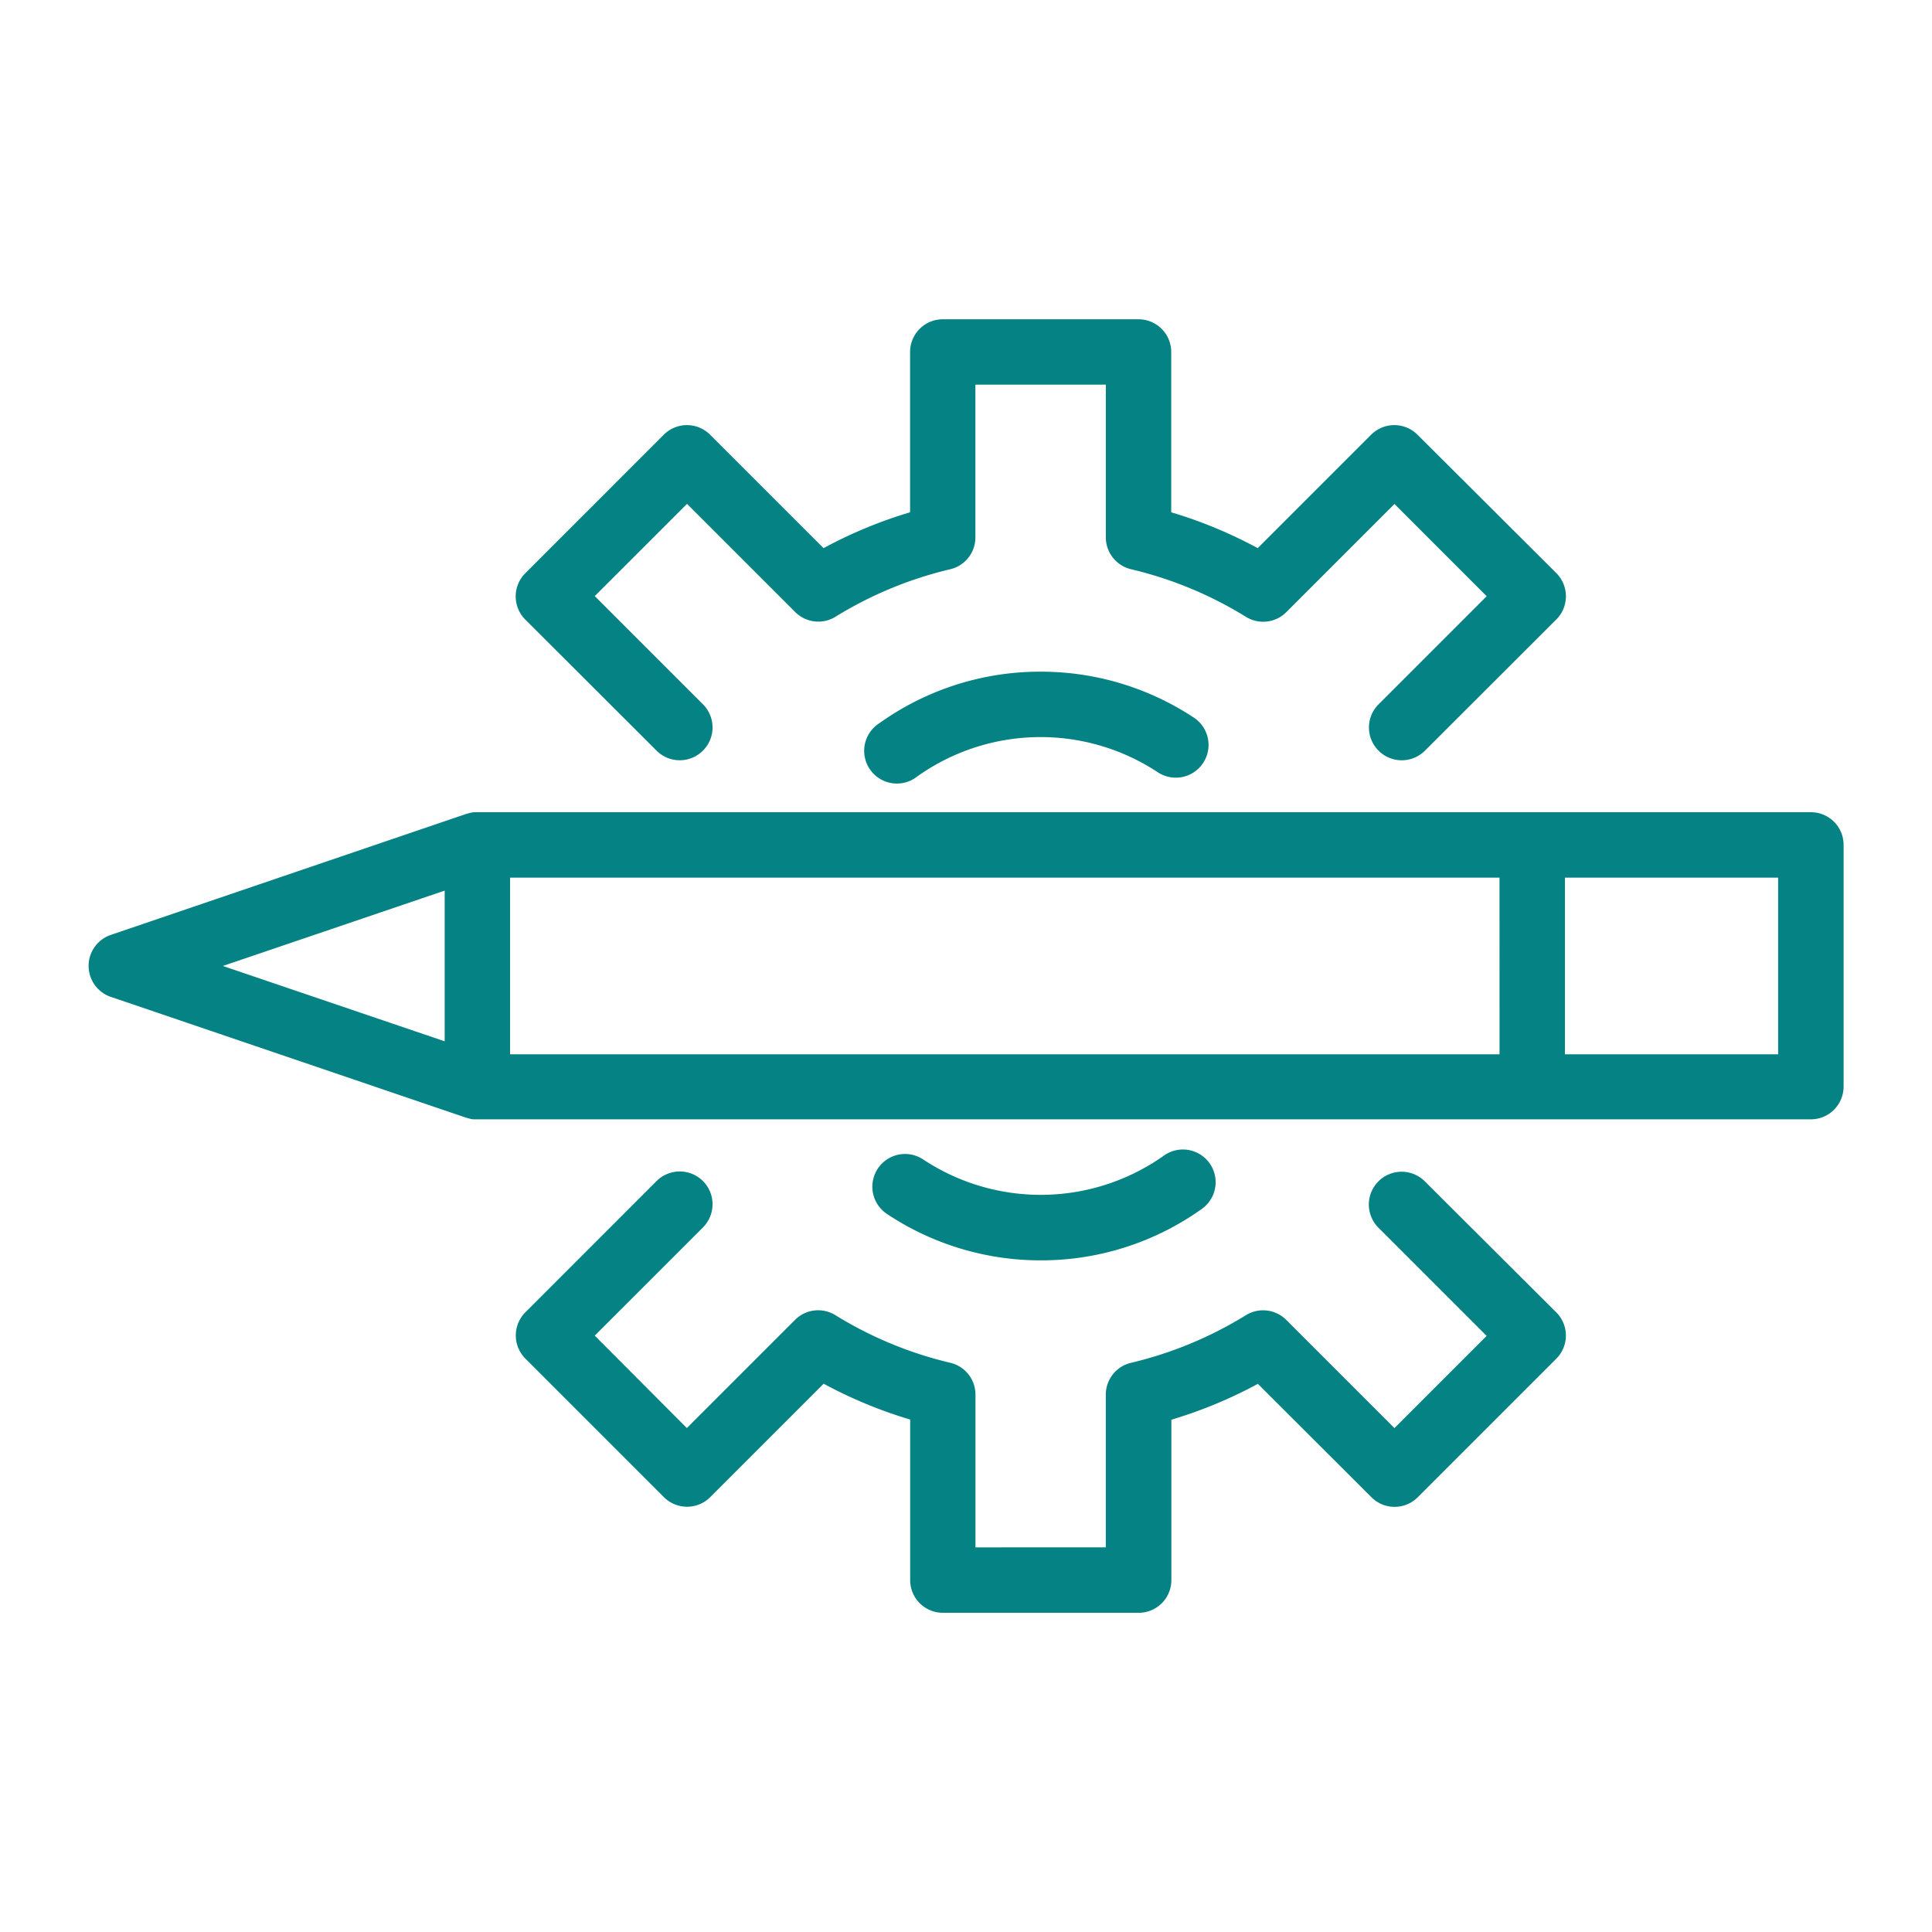 <svg xmlns="http://www.w3.org/2000/svg" xmlns:xlink="http://www.w3.org/1999/xlink" width="50" height="50" viewBox="0 0 50 50">
  <defs>
    <clipPath id="clip-path">
      <rect id="Rectangle_22" data-name="Rectangle 22" width="50" height="50" transform="translate(97 413)" fill="#058283" stroke="#707070" stroke-width="1"/>
    </clipPath>
  </defs>
  <g id="Mask_Group_7" data-name="Mask Group 7" transform="translate(-97 -413)" clip-path="url(#clip-path)">
    <g id="noun_customize_1005059" transform="translate(99.192 415.192)">
      <g id="Group_15" data-name="Group 15">
        <path id="Path_81" data-name="Path 81" d="M24.741,30.426a7.148,7.148,0,0,0,4.172-1.333.846.846,0,0,0-.982-1.379,5.51,5.51,0,0,1-6.232.1.846.846,0,1,0-.936,1.411A7.169,7.169,0,0,0,24.741,30.426Z" fill="#058283"/>
        <path id="Path_82" data-name="Path 82" d="M34.682,28.381a.847.847,0,1,0-1.2,1.2l2.8,2.8-2.386,2.386-2.8-2.8a.847.847,0,0,0-1.044-.122,10.073,10.073,0,0,1-2.975,1.233.846.846,0,0,0-.651.823v3.953H23.053V33.9a.845.845,0,0,0-.651-.823,10.053,10.053,0,0,1-2.975-1.233.845.845,0,0,0-1.043.122l-2.8,2.8L13.2,32.374l2.8-2.8a.847.847,0,0,0-1.2-1.2l-3.394,3.395a.847.847,0,0,0,0,1.2l3.583,3.584a.847.847,0,0,0,1.2,0l2.935-2.935a11.74,11.74,0,0,0,2.239.928V38.7a.846.846,0,0,0,.846.847h5.068a.846.846,0,0,0,.846-.847V34.55a11.8,11.8,0,0,0,2.239-.928L33.3,36.556a.847.847,0,0,0,1.2,0l3.584-3.584a.847.847,0,0,0,0-1.2Z" fill="#058283"/>
        <path id="Path_83" data-name="Path 83" d="M24.741,15.191a7.151,7.151,0,0,0-4.173,1.332A.847.847,0,1,0,21.55,17.9a5.509,5.509,0,0,1,6.231-.1.847.847,0,0,0,.937-1.411A7.17,7.17,0,0,0,24.741,15.191Z" fill="#058283"/>
        <path id="Path_84" data-name="Path 84" d="M33.485,17.235a.847.847,0,0,0,1.2,0l3.4-3.395a.848.848,0,0,0,0-1.2L34.493,9.059a.847.847,0,0,0-1.2,0l-2.935,2.935a11.767,11.767,0,0,0-2.239-.928V6.917a.846.846,0,0,0-.846-.846H22.207a.846.846,0,0,0-.846.846v4.149a11.742,11.742,0,0,0-2.239.928L16.186,9.059a.847.847,0,0,0-1.2,0l-3.583,3.584a.848.848,0,0,0,0,1.2L14.8,17.235a.847.847,0,1,0,1.2-1.2l-2.8-2.8,2.388-2.387,2.8,2.8a.846.846,0,0,0,1.043.121A10.059,10.059,0,0,1,22.4,12.54a.846.846,0,0,0,.651-.824V7.763h3.376v3.952a.847.847,0,0,0,.651.824,10.051,10.051,0,0,1,2.975,1.233.847.847,0,0,0,1.044-.121l2.8-2.8,2.386,2.387-2.8,2.8A.847.847,0,0,0,33.485,17.235Z" fill="#058283"/>
        <path id="Path_85" data-name="Path 85" d="M44.673,18.828H10.163l-.052,0h-.028a.842.842,0,0,0-.187.039l-.007,0L.67,22.005a.847.847,0,0,0,0,1.6L9.889,26.74l.008,0,.037.011.04.01.033.008.048.007.028,0c.026,0,.052,0,.078,0H44.673a.847.847,0,0,0,.847-.846V19.674a.845.845,0,0,0-.847-.846Zm-8.057,6.265H11.009V20.521H36.615Zm-27.3-4.236v3.9l-5.74-1.95Zm34.51,4.236H38.308V20.522h5.518Z" fill="#058283"/>
      </g>
    </g>
  </g>
</svg>

